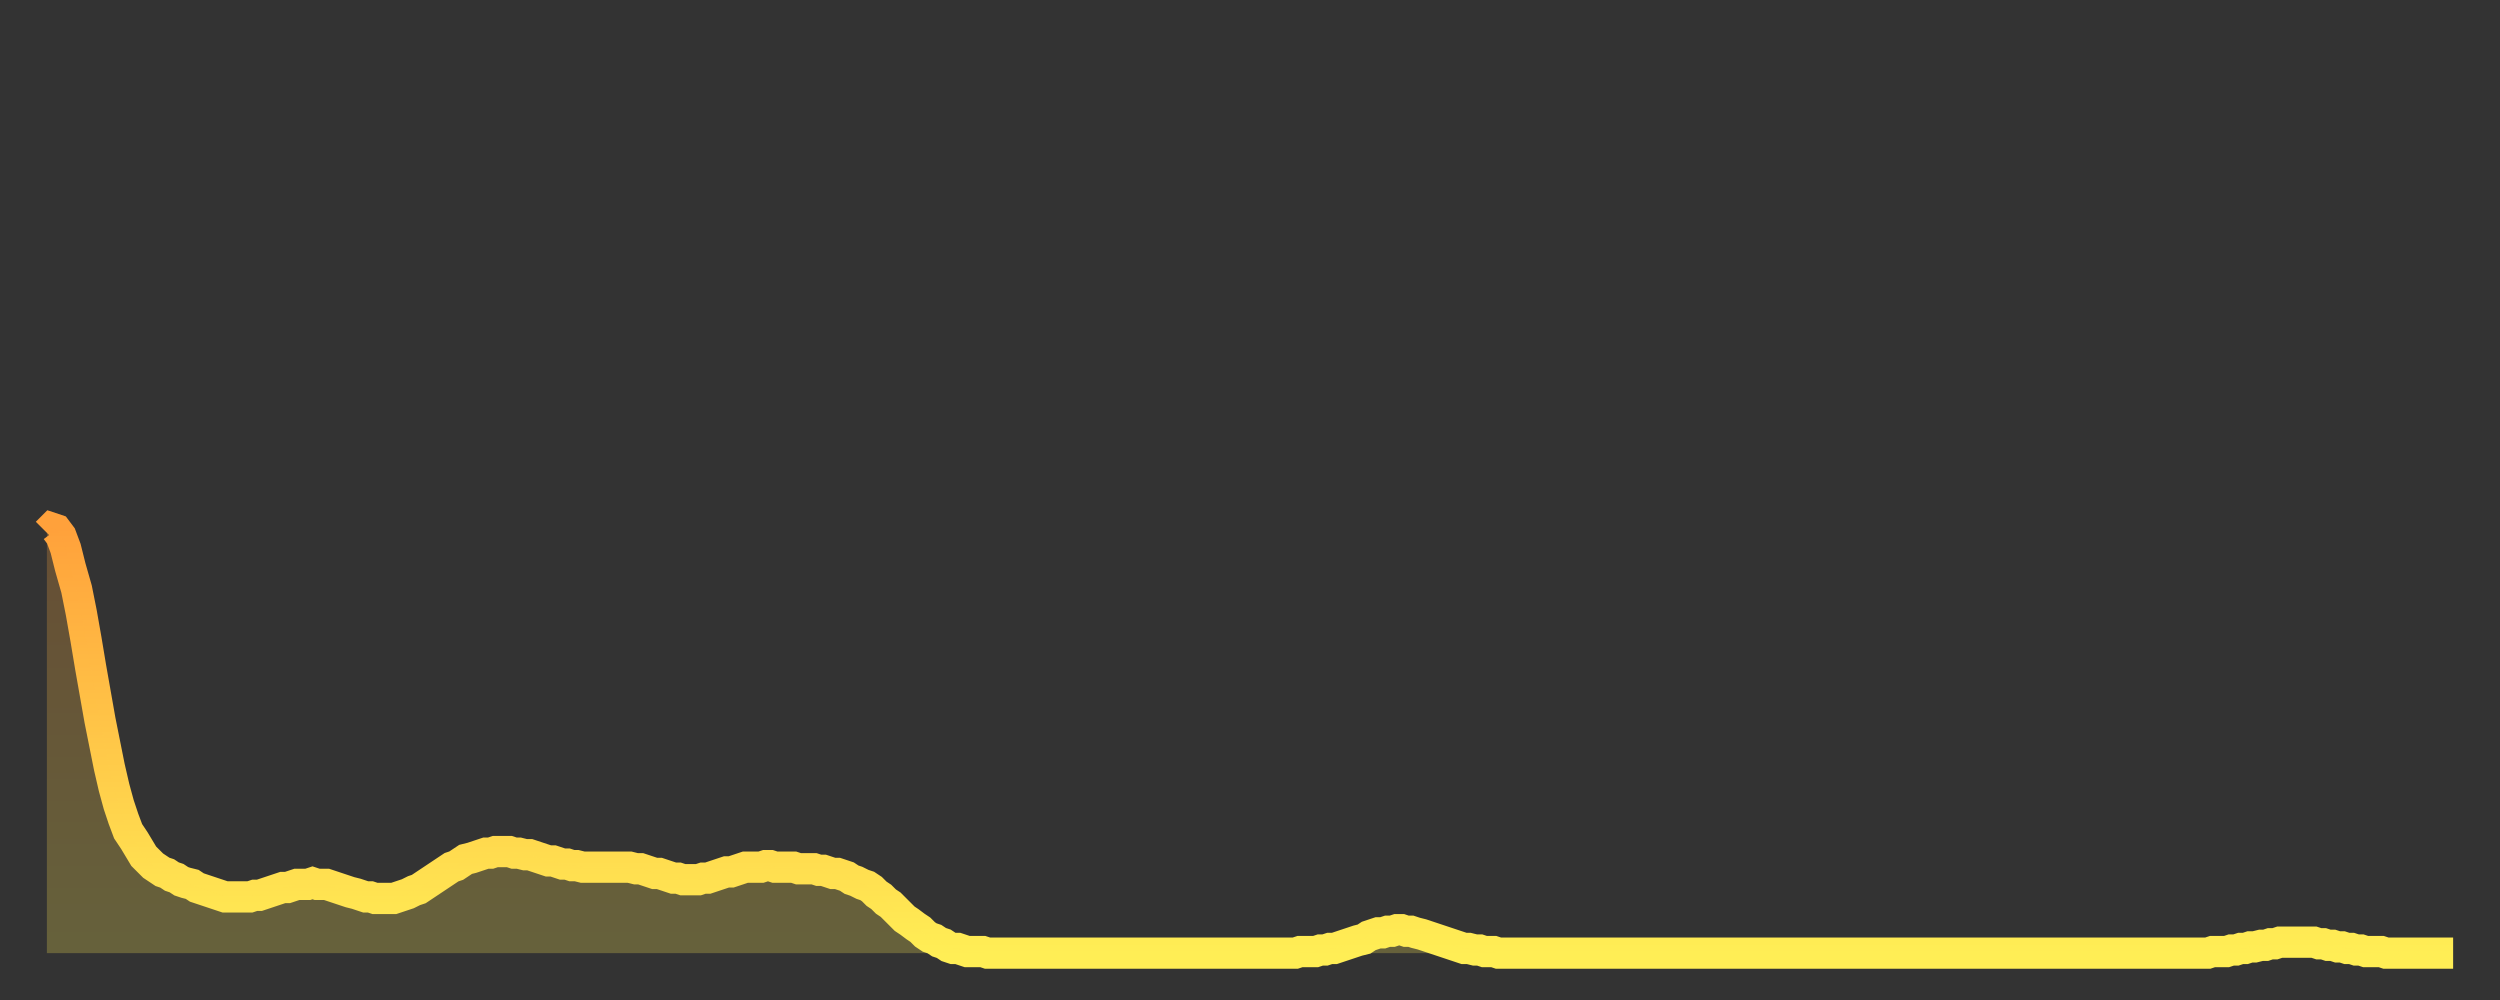 <?xml version="1.0" encoding="utf-8" ?>
<svg baseProfile="full" height="64" version="1.1" width="160" xmlns="http://www.w3.org/2000/svg" xmlns:ev="http://www.w3.org/2001/xml-events" xmlns:xlink="http://www.w3.org/1999/xlink"><rect width="100%" height="100%" fill="#333333" stroke="none"/><defs><linearGradient id="id650116" x1="0" x2="0" y1="0" y2="1"><stop offset="0%" stop-color="#ffa13b" /><stop offset="50%" stop-color="#ffc748" /><stop offset="100%" stop-color="#ffee55" /></linearGradient></defs><g transform="translate(3,3)"><g><path d="M 0.0 31.1 0.3 30.8 0.6 30.9 0.9 31.3 1.2 32.1 1.5 33.3 1.9 34.7 2.2 36.2 2.5 37.9 2.8 39.7 3.1 41.4 3.4 43.1 3.7 44.6 4.0 46.1 4.3 47.4 4.6 48.5 4.9 49.4 5.2 50.2 5.6 50.8 5.9 51.3 6.2 51.8 6.5 52.1 6.8 52.4 7.1 52.6 7.4 52.8 7.7 52.9 8.0 53.1 8.3 53.2 8.6 53.4 8.9 53.5 9.3 53.6 9.6 53.8 9.9 53.9 10.2 54.0 10.5 54.1 10.8 54.2 11.1 54.3 11.4 54.4 11.7 54.4 12.0 54.4 12.3 54.4 12.7 54.4 13.0 54.4 13.3 54.3 13.6 54.3 13.9 54.2 14.2 54.1 14.5 54.0 14.8 53.9 15.1 53.8 15.4 53.8 15.7 53.7 16.0 53.6 16.4 53.6 16.7 53.6 17.0 53.5 17.3 53.6 17.6 53.6 17.9 53.6 18.2 53.7 18.5 53.8 18.8 53.9 19.1 54.0 19.4 54.1 19.8 54.2 20.1 54.3 20.4 54.4 20.7 54.4 21.0 54.5 21.3 54.5 21.6 54.5 21.9 54.5 22.2 54.5 22.5 54.4 22.8 54.3 23.1 54.2 23.5 54.0 23.8 53.9 24.1 53.7 24.4 53.5 24.7 53.3 25.0 53.1 25.3 52.9 25.6 52.7 25.9 52.5 26.2 52.4 26.5 52.2 26.8 52.0 27.2 51.9 27.5 51.8 27.8 51.7 28.1 51.6 28.4 51.6 28.7 51.5 29.0 51.5 29.3 51.5 29.6 51.5 29.9 51.6 30.2 51.6 30.6 51.7 30.9 51.7 31.2 51.8 31.5 51.9 31.8 52.0 32.1 52.1 32.4 52.1 32.7 52.2 33.0 52.3 33.3 52.3 33.6 52.4 33.9 52.4 34.3 52.5 34.6 52.5 34.9 52.5 35.2 52.5 35.5 52.5 35.8 52.5 36.1 52.5 36.4 52.5 36.7 52.5 37.0 52.5 37.3 52.5 37.7 52.6 38.0 52.6 38.3 52.7 38.6 52.8 38.9 52.9 39.2 52.9 39.5 53.0 39.8 53.1 40.1 53.2 40.4 53.2 40.7 53.3 41.0 53.3 41.4 53.3 41.7 53.3 42.0 53.2 42.3 53.2 42.6 53.1 42.9 53.0 43.2 52.9 43.5 52.8 43.8 52.8 44.1 52.7 44.4 52.6 44.7 52.5 45.1 52.5 45.4 52.5 45.7 52.5 46.0 52.4 46.3 52.4 46.6 52.5 46.9 52.5 47.2 52.5 47.5 52.5 47.8 52.5 48.1 52.6 48.5 52.6 48.8 52.6 49.1 52.6 49.4 52.7 49.7 52.7 50.0 52.8 50.3 52.9 50.6 52.9 50.9 53.0 51.2 53.1 51.5 53.3 51.8 53.4 52.2 53.6 52.5 53.7 52.8 53.9 53.1 54.2 53.4 54.4 53.7 54.7 54.0 54.9 54.3 55.2 54.6 55.5 54.9 55.8 55.2 56.0 55.6 56.3 55.9 56.5 56.2 56.8 56.5 57.0 56.8 57.1 57.1 57.3 57.4 57.4 57.7 57.6 58.0 57.7 58.3 57.7 58.6 57.8 58.9 57.9 59.3 57.9 59.6 57.9 59.9 57.9 60.2 58.0 60.5 58.0 60.8 58.0 61.1 58.0 61.4 58.0 61.7 58.0 62.0 58.0 62.3 58.0 62.6 58.0 63.0 58.0 63.3 58.0 63.6 58.0 63.9 58.0 64.2 58.0 64.5 58.0 64.8 58.0 65.1 58.0 65.4 58.0 65.7 58.0 66.0 58.0 66.4 58.0 66.7 58.0 67.0 58.0 67.3 58.0 67.6 58.0 67.9 58.0 68.2 58.0 68.5 58.0 68.8 58.0 69.1 58.0 69.4 58.0 69.7 58.0 70.1 58.0 70.4 58.0 70.7 58.0 71.0 58.0 71.3 58.0 71.6 58.0 71.9 58.0 72.2 58.0 72.5 58.0 72.8 58.0 73.1 58.0 73.5 58.0 73.8 58.0 74.1 58.0 74.4 58.0 74.7 58.0 75.0 58.0 75.3 58.0 75.6 58.0 75.9 58.0 76.2 58.0 76.5 58.0 76.8 58.0 77.2 58.0 77.5 58.0 77.8 58.0 78.1 58.0 78.4 58.0 78.7 58.0 79.0 58.0 79.3 58.0 79.6 58.0 79.9 58.0 80.2 57.9 80.5 57.9 80.9 57.9 81.2 57.9 81.5 57.8 81.8 57.8 82.1 57.7 82.4 57.7 82.7 57.6 83.0 57.5 83.3 57.4 83.6 57.3 83.9 57.2 84.3 57.1 84.6 56.9 84.9 56.8 85.2 56.7 85.5 56.7 85.8 56.6 86.1 56.6 86.4 56.5 86.7 56.5 87.0 56.6 87.3 56.6 87.6 56.7 88.0 56.8 88.3 56.9 88.6 57.0 88.9 57.1 89.2 57.2 89.5 57.3 89.8 57.4 90.1 57.5 90.4 57.6 90.7 57.7 91.0 57.7 91.4 57.8 91.7 57.8 92.0 57.9 92.3 57.9 92.6 57.9 92.9 58.0 93.2 58.0 93.5 58.0 93.8 58.0 94.1 58.0 94.4 58.0 94.7 58.0 95.1 58.0 95.4 58.0 95.7 58.0 96.0 58.0 96.3 58.0 96.6 58.0 96.9 58.0 97.2 58.0 97.5 58.0 97.8 58.0 98.1 58.0 98.4 58.0 98.8 58.0 99.1 58.0 99.4 58.0 99.7 58.0 100.0 58.0 100.3 58.0 100.6 58.0 100.9 58.0 101.2 58.0 101.5 58.0 101.8 58.0 102.2 58.0 102.5 58.0 102.8 58.0 103.1 58.0 103.4 58.0 103.7 58.0 104.0 58.0 104.3 58.0 104.6 58.0 104.9 58.0 105.2 58.0 105.5 58.0 105.9 58.0 106.2 58.0 106.5 58.0 106.8 58.0 107.1 58.0 107.4 58.0 107.7 58.0 108.0 58.0 108.3 58.0 108.6 58.0 108.9 58.0 109.3 58.0 109.6 58.0 109.9 58.0 110.2 58.0 110.5 58.0 110.8 58.0 111.1 58.0 111.4 58.0 111.7 58.0 112.0 58.0 112.3 58.0 112.6 58.0 113.0 58.0 113.3 58.0 113.6 58.0 113.9 58.0 114.2 58.0 114.5 58.0 114.8 58.0 115.1 58.0 115.4 58.0 115.7 58.0 116.0 58.0 116.3 58.0 116.7 58.0 117.0 58.0 117.3 58.0 117.6 58.0 117.9 58.0 118.2 58.0 118.5 58.0 118.8 58.0 119.1 58.0 119.4 58.0 119.7 58.0 120.1 58.0 120.4 58.0 120.7 58.0 121.0 58.0 121.3 58.0 121.6 58.0 121.9 58.0 122.2 58.0 122.5 58.0 122.8 58.0 123.1 58.0 123.4 58.0 123.8 58.0 124.1 58.0 124.4 58.0 124.7 58.0 125.0 58.0 125.3 58.0 125.6 58.0 125.9 58.0 126.2 58.0 126.5 58.0 126.8 58.0 127.2 58.0 127.5 58.0 127.8 58.0 128.1 58.0 128.4 58.0 128.7 58.0 129.0 58.0 129.3 58.0 129.6 58.0 129.9 58.0 130.2 58.0 130.5 58.0 130.9 58.0 131.2 58.0 131.5 58.0 131.8 58.0 132.1 58.0 132.4 58.0 132.7 58.0 133.0 58.0 133.3 58.0 133.6 58.0 133.9 58.0 134.2 58.0 134.6 58.0 134.9 58.0 135.2 58.0 135.5 58.0 135.8 58.0 136.1 58.0 136.4 58.0 136.7 58.0 137.0 58.0 137.3 58.0 137.6 58.0 138.0 58.0 138.3 58.0 138.6 57.9 138.9 57.9 139.2 57.9 139.5 57.9 139.8 57.8 140.1 57.8 140.4 57.7 140.7 57.7 141.0 57.6 141.3 57.6 141.7 57.5 142.0 57.5 142.3 57.4 142.6 57.4 142.9 57.3 143.2 57.3 143.5 57.3 143.8 57.3 144.1 57.3 144.4 57.3 144.7 57.3 145.1 57.3 145.4 57.4 145.7 57.4 146.0 57.5 146.3 57.5 146.6 57.6 146.9 57.6 147.2 57.7 147.5 57.7 147.8 57.8 148.1 57.8 148.4 57.9 148.8 57.9 149.1 57.9 149.4 57.9 149.7 58.0 150.0 58.0 150.3 58.0 150.6 58.0 150.9 58.0 151.2 58.0 151.5 58.0 151.8 58.0 152.1 58.0 152.5 58.0 152.8 58.0 153.1 58.0 153.4 58.0 153.7 58.0 154.0 58.0" fill="none" id="graph-curve" opacity="1" stroke="url(#id650116)" stroke-width="2" /><path d="M 0 58 L 0.0 31.1 0.3 30.8 0.6 30.9 0.9 31.3 1.2 32.1 1.5 33.3 1.9 34.7 2.2 36.2 2.5 37.9 2.8 39.7 3.1 41.4 3.4 43.1 3.7 44.6 4.0 46.1 4.3 47.4 4.6 48.5 4.9 49.4 5.2 50.2 5.6 50.8 5.9 51.3 6.2 51.8 6.5 52.1 6.8 52.4 7.1 52.6 7.4 52.8 7.7 52.9 8.0 53.1 8.3 53.2 8.6 53.4 8.9 53.5 9.3 53.6 9.6 53.8 9.9 53.9 10.2 54.0 10.5 54.1 10.8 54.2 11.1 54.3 11.4 54.4 11.7 54.4 12.0 54.4 12.3 54.4 12.7 54.4 13.0 54.4 13.3 54.3 13.6 54.3 13.9 54.2 14.2 54.1 14.5 54.0 14.8 53.9 15.1 53.8 15.4 53.8 15.7 53.7 16.0 53.6 16.4 53.6 16.7 53.6 17.0 53.5 17.3 53.6 17.6 53.6 17.9 53.6 18.2 53.7 18.5 53.8 18.8 53.9 19.1 54.0 19.4 54.1 19.8 54.2 20.1 54.3 20.4 54.4 20.7 54.4 21.0 54.5 21.3 54.5 21.6 54.5 21.9 54.5 22.2 54.5 22.5 54.4 22.8 54.3 23.1 54.2 23.5 54.0 23.8 53.9 24.1 53.7 24.4 53.5 24.7 53.3 25.0 53.1 25.3 52.9 25.6 52.7 25.9 52.5 26.2 52.4 26.5 52.2 26.8 52.0 27.2 51.9 27.5 51.8 27.8 51.7 28.1 51.6 28.4 51.6 28.7 51.5 29.0 51.5 29.3 51.5 29.6 51.5 29.9 51.6 30.2 51.6 30.6 51.7 30.9 51.7 31.2 51.8 31.5 51.9 31.8 52.0 32.1 52.1 32.4 52.1 32.7 52.2 33.0 52.3 33.3 52.3 33.6 52.4 33.9 52.4 34.3 52.5 34.6 52.5 34.9 52.5 35.2 52.5 35.5 52.5 35.8 52.5 36.1 52.5 36.4 52.5 36.7 52.5 37.0 52.5 37.3 52.5 37.7 52.6 38.0 52.6 38.3 52.7 38.6 52.8 38.9 52.9 39.2 52.9 39.5 53.0 39.8 53.1 40.1 53.2 40.4 53.2 40.7 53.3 41.0 53.3 41.4 53.3 41.7 53.3 42.0 53.2 42.3 53.2 42.6 53.1 42.9 53.0 43.2 52.9 43.5 52.8 43.8 52.8 44.1 52.7 44.4 52.6 44.7 52.5 45.1 52.5 45.4 52.5 45.7 52.5 46.0 52.4 46.3 52.4 46.6 52.5 46.9 52.5 47.2 52.5 47.5 52.5 47.8 52.5 48.1 52.6 48.5 52.6 48.8 52.6 49.1 52.6 49.4 52.7 49.7 52.7 50.0 52.8 50.3 52.9 50.6 52.9 50.9 53.0 51.2 53.1 51.5 53.3 51.8 53.4 52.2 53.6 52.5 53.7 52.8 53.9 53.1 54.2 53.4 54.4 53.7 54.7 54.0 54.9 54.3 55.2 54.6 55.5 54.9 55.8 55.2 56.0 55.6 56.3 55.9 56.5 56.2 56.8 56.5 57.0 56.8 57.1 57.1 57.3 57.4 57.4 57.7 57.6 58.0 57.7 58.3 57.7 58.6 57.8 58.9 57.9 59.3 57.9 59.6 57.9 59.9 57.9 60.2 58.0 60.5 58.0 60.8 58.0 61.1 58.0 61.4 58.0 61.7 58.0 62.0 58.0 62.3 58.0 62.6 58.0 63.0 58.0 63.3 58.0 63.6 58.0 63.9 58.0 64.2 58.0 64.5 58.0 64.8 58.0 65.1 58.0 65.4 58.0 65.7 58.0 66.0 58.0 66.4 58.0 66.7 58.0 67.0 58.0 67.3 58.0 67.6 58.0 67.9 58.0 68.2 58.0 68.5 58.0 68.8 58.0 69.1 58.0 69.4 58.0 69.7 58.0 70.1 58.0 70.4 58.0 70.7 58.0 71.0 58.0 71.3 58.0 71.6 58.0 71.9 58.0 72.2 58.0 72.5 58.0 72.8 58.0 73.1 58.0 73.5 58.0 73.8 58.0 74.1 58.0 74.4 58.0 74.7 58.0 75.0 58.0 75.3 58.0 75.6 58.0 75.9 58.0 76.2 58.0 76.5 58.0 76.8 58.0 77.2 58.0 77.5 58.0 77.8 58.0 78.1 58.0 78.4 58.0 78.7 58.0 79.0 58.0 79.3 58.0 79.6 58.0 79.9 58.0 80.2 57.9 80.5 57.9 80.9 57.9 81.2 57.9 81.5 57.8 81.8 57.8 82.1 57.7 82.4 57.7 82.7 57.6 83.0 57.5 83.3 57.4 83.6 57.3 83.9 57.2 84.3 57.1 84.6 56.9 84.9 56.8 85.2 56.7 85.5 56.7 85.8 56.6 86.1 56.6 86.4 56.5 86.7 56.5 87.0 56.6 87.3 56.6 87.6 56.7 88.0 56.8 88.3 56.9 88.6 57.0 88.9 57.1 89.2 57.2 89.5 57.3 89.8 57.4 90.1 57.5 90.4 57.6 90.7 57.7 91.0 57.7 91.4 57.8 91.7 57.8 92.0 57.9 92.3 57.9 92.6 57.9 92.9 58.0 93.2 58.0 93.5 58.0 93.8 58.0 94.1 58.0 94.4 58.0 94.7 58.0 95.1 58.0 95.4 58.0 95.7 58.0 96.0 58.0 96.3 58.0 96.6 58.0 96.9 58.0 97.2 58.0 97.5 58.0 97.8 58.0 98.1 58.0 98.4 58.0 98.8 58.0 99.1 58.0 99.4 58.0 99.7 58.0 100.0 58.0 100.3 58.0 100.6 58.0 100.9 58.0 101.2 58.0 101.5 58.0 101.8 58.0 102.2 58.0 102.5 58.0 102.8 58.0 103.1 58.0 103.4 58.0 103.7 58.0 104.0 58.0 104.3 58.0 104.6 58.0 104.9 58.0 105.2 58.0 105.5 58.0 105.9 58.0 106.2 58.0 106.5 58.0 106.8 58.0 107.1 58.0 107.4 58.0 107.7 58.0 108.0 58.0 108.3 58.0 108.6 58.0 108.9 58.0 109.3 58.0 109.6 58.0 109.9 58.0 110.2 58.0 110.5 58.0 110.8 58.0 111.1 58.0 111.4 58.0 111.7 58.0 112.0 58.0 112.3 58.0 112.6 58.0 113.0 58.0 113.3 58.0 113.6 58.0 113.9 58.0 114.2 58.0 114.5 58.0 114.8 58.0 115.1 58.0 115.4 58.0 115.7 58.0 116.0 58.0 116.3 58.0 116.7 58.0 117.0 58.0 117.3 58.0 117.6 58.0 117.9 58.0 118.2 58.0 118.5 58.0 118.8 58.0 119.1 58.0 119.4 58.0 119.7 58.0 120.1 58.0 120.4 58.0 120.7 58.0 121.0 58.0 121.3 58.0 121.6 58.0 121.9 58.0 122.2 58.0 122.5 58.0 122.8 58.0 123.1 58.0 123.4 58.0 123.8 58.0 124.1 58.0 124.4 58.0 124.7 58.0 125.0 58.0 125.3 58.0 125.6 58.0 125.9 58.0 126.2 58.0 126.5 58.0 126.8 58.0 127.2 58.0 127.5 58.0 127.8 58.0 128.1 58.0 128.4 58.0 128.7 58.0 129.0 58.0 129.3 58.0 129.6 58.0 129.9 58.0 130.2 58.0 130.5 58.0 130.9 58.0 131.2 58.0 131.5 58.0 131.8 58.0 132.1 58.0 132.4 58.0 132.7 58.0 133.0 58.0 133.3 58.0 133.6 58.0 133.9 58.0 134.2 58.0 134.6 58.0 134.9 58.0 135.2 58.0 135.5 58.0 135.8 58.0 136.1 58.0 136.4 58.0 136.7 58.0 137.0 58.0 137.3 58.0 137.6 58.0 138.0 58.0 138.3 58.0 138.6 57.9 138.9 57.9 139.2 57.9 139.5 57.9 139.8 57.8 140.1 57.8 140.4 57.7 140.7 57.7 141.0 57.6 141.3 57.6 141.7 57.5 142.0 57.5 142.3 57.4 142.6 57.4 142.9 57.3 143.2 57.3 143.5 57.3 143.8 57.3 144.1 57.3 144.4 57.3 144.7 57.3 145.1 57.3 145.4 57.4 145.7 57.4 146.0 57.5 146.3 57.5 146.6 57.6 146.9 57.6 147.2 57.7 147.5 57.7 147.8 57.8 148.1 57.8 148.4 57.9 148.8 57.9 149.1 57.9 149.4 57.9 149.7 58.0 150.0 58.0 150.3 58.0 150.6 58.0 150.9 58.0 151.2 58.0 151.5 58.0 151.8 58.0 152.1 58.0 152.5 58.0 152.8 58.0 153.1 58.0 153.4 58.0 153.7 58.0 154.0 58.0 154 58" fill="url(#id650116)" fill-opacity=".25" id="graph-shadow" /></g></g></svg>